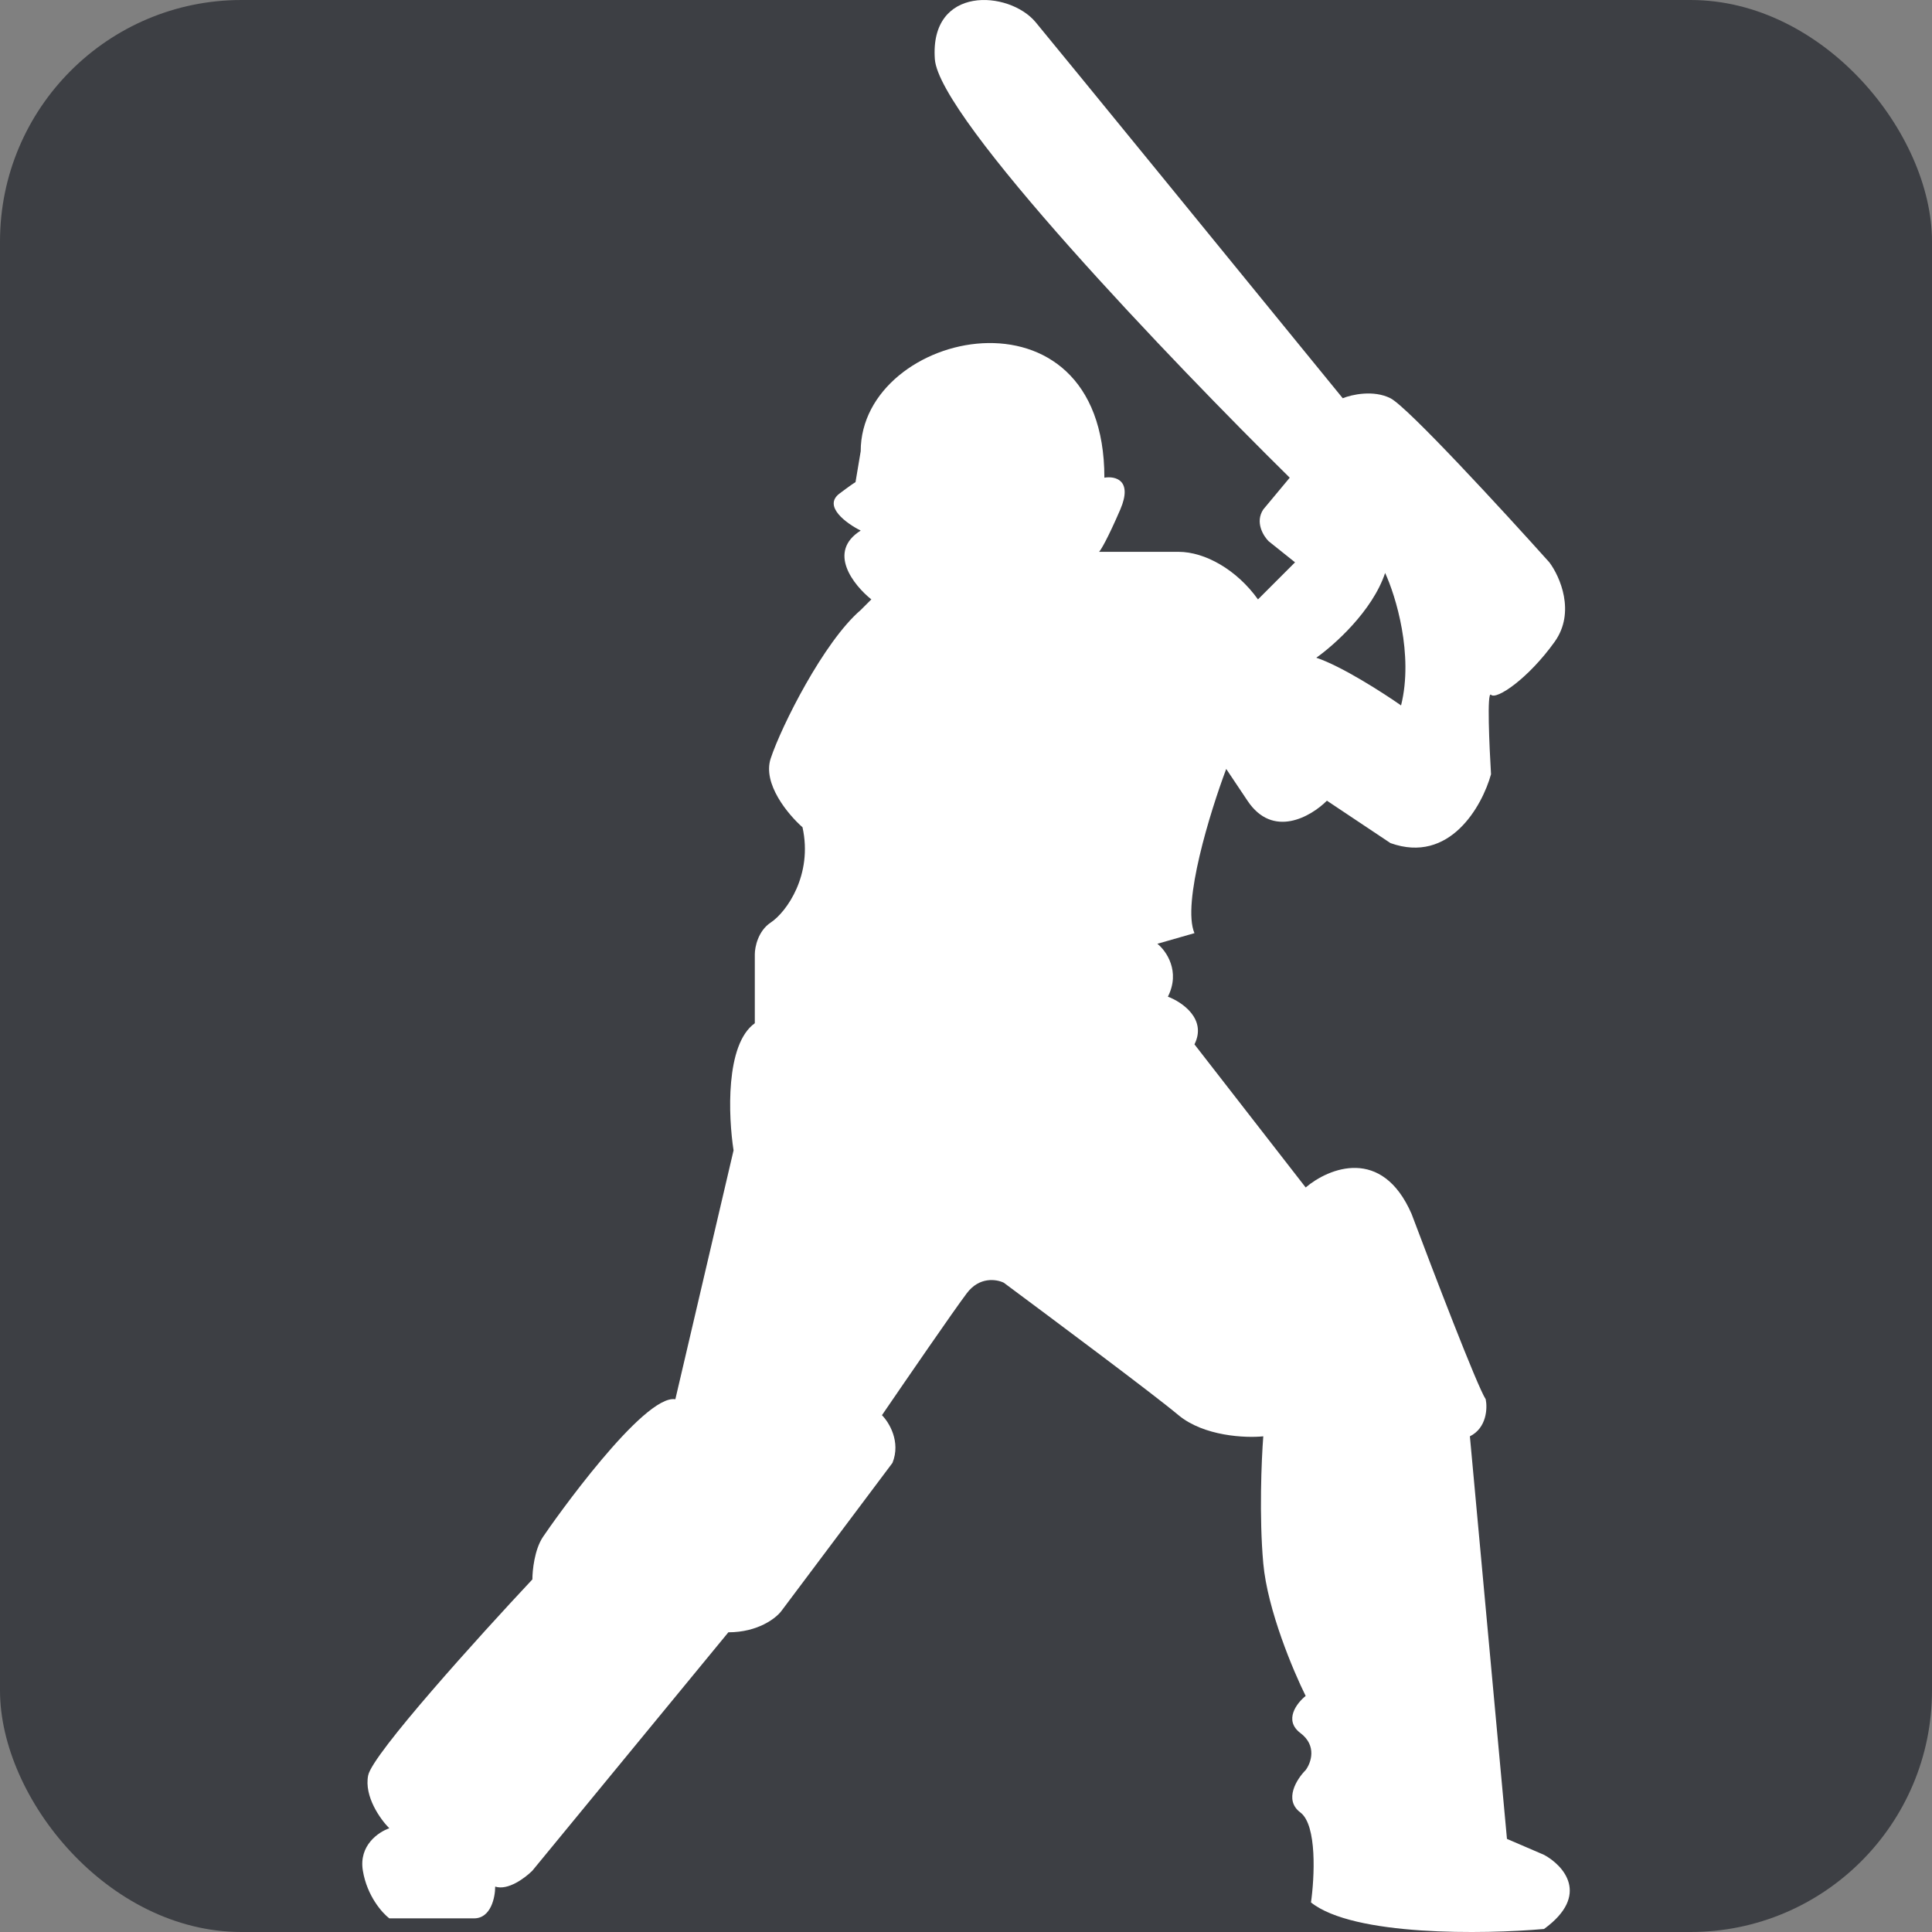 <svg width="16" height="16" viewBox="0 0 16 16" fill="none" xmlns="http://www.w3.org/2000/svg">
<rect x="0" y="0" width="16" height="16" fill="#808080" stroke="none"/>
<rect width="16" height="16" rx="2" fill="#3D3F44"/>
<path fill-rule="evenodd" clip-rule="evenodd" d="M9.146 3.956C9.146 2.289 7.128 2.727 7.128 3.737L7.085 3.993C7.074 3.999 7.038 4.023 6.953 4.087C6.812 4.192 7.011 4.336 7.128 4.394C6.847 4.57 7.07 4.847 7.216 4.964L7.128 5.052C6.821 5.315 6.47 6.017 6.383 6.28C6.312 6.491 6.529 6.748 6.646 6.851C6.733 7.245 6.514 7.553 6.383 7.64C6.277 7.71 6.251 7.845 6.251 7.903V8.474C6.005 8.649 6.032 9.249 6.075 9.527L5.593 11.588C5.33 11.544 4.584 12.597 4.496 12.729C4.426 12.834 4.409 13.007 4.409 13.08C3.97 13.548 3.084 14.527 3.049 14.703C3.014 14.878 3.151 15.068 3.224 15.141C3.136 15.171 2.97 15.282 3.005 15.492C3.04 15.703 3.166 15.843 3.224 15.887H3.926C4.066 15.887 4.101 15.712 4.101 15.624C4.207 15.659 4.35 15.551 4.409 15.492L6.032 13.518C6.277 13.518 6.426 13.401 6.47 13.343L7.391 12.115C7.462 11.939 7.362 11.778 7.304 11.72C7.494 11.442 7.9 10.851 8.006 10.711C8.111 10.57 8.254 10.594 8.313 10.623C8.707 10.916 9.55 11.544 9.76 11.72C9.971 11.895 10.316 11.91 10.462 11.895C10.447 12.085 10.427 12.562 10.462 12.948C10.497 13.334 10.711 13.84 10.813 14.045C10.74 14.103 10.629 14.246 10.769 14.352C10.909 14.457 10.857 14.6 10.813 14.659C10.74 14.732 10.629 14.905 10.769 15.01C10.909 15.115 10.886 15.551 10.857 15.755C11.208 16.036 12.29 16.019 12.787 15.975C13.173 15.694 12.948 15.448 12.787 15.361L12.48 15.229L12.173 11.895C12.313 11.825 12.319 11.661 12.304 11.588C12.234 11.483 11.866 10.521 11.69 10.053C11.445 9.491 11.003 9.673 10.813 9.834L9.892 8.649C9.997 8.439 9.789 8.298 9.672 8.254C9.778 8.044 9.658 7.874 9.585 7.816L9.892 7.728C9.787 7.482 10.023 6.719 10.155 6.368L10.331 6.631C10.541 6.947 10.857 6.763 10.989 6.631L11.515 6.982C12.006 7.158 12.275 6.675 12.348 6.412C12.334 6.178 12.313 5.719 12.348 5.754C12.392 5.798 12.655 5.622 12.875 5.315C13.05 5.07 12.919 4.774 12.831 4.657C12.451 4.233 11.655 3.368 11.515 3.298C11.374 3.227 11.193 3.268 11.12 3.298C10.345 2.347 8.751 0.394 8.576 0.183C8.356 -0.08 7.698 -0.124 7.742 0.49C7.777 0.981 9.716 3.005 10.681 3.956L10.462 4.219C10.392 4.324 10.462 4.438 10.506 4.482L10.725 4.657L10.418 4.964C10.243 4.719 9.98 4.57 9.76 4.57H9.102C9.117 4.555 9.172 4.464 9.278 4.219C9.383 3.973 9.234 3.941 9.146 3.956ZM10.901 5.447C11.047 5.344 11.366 5.061 11.471 4.745C11.559 4.935 11.708 5.421 11.603 5.842C11.456 5.739 11.111 5.517 10.901 5.447Z" fill="white"/>
</svg>

